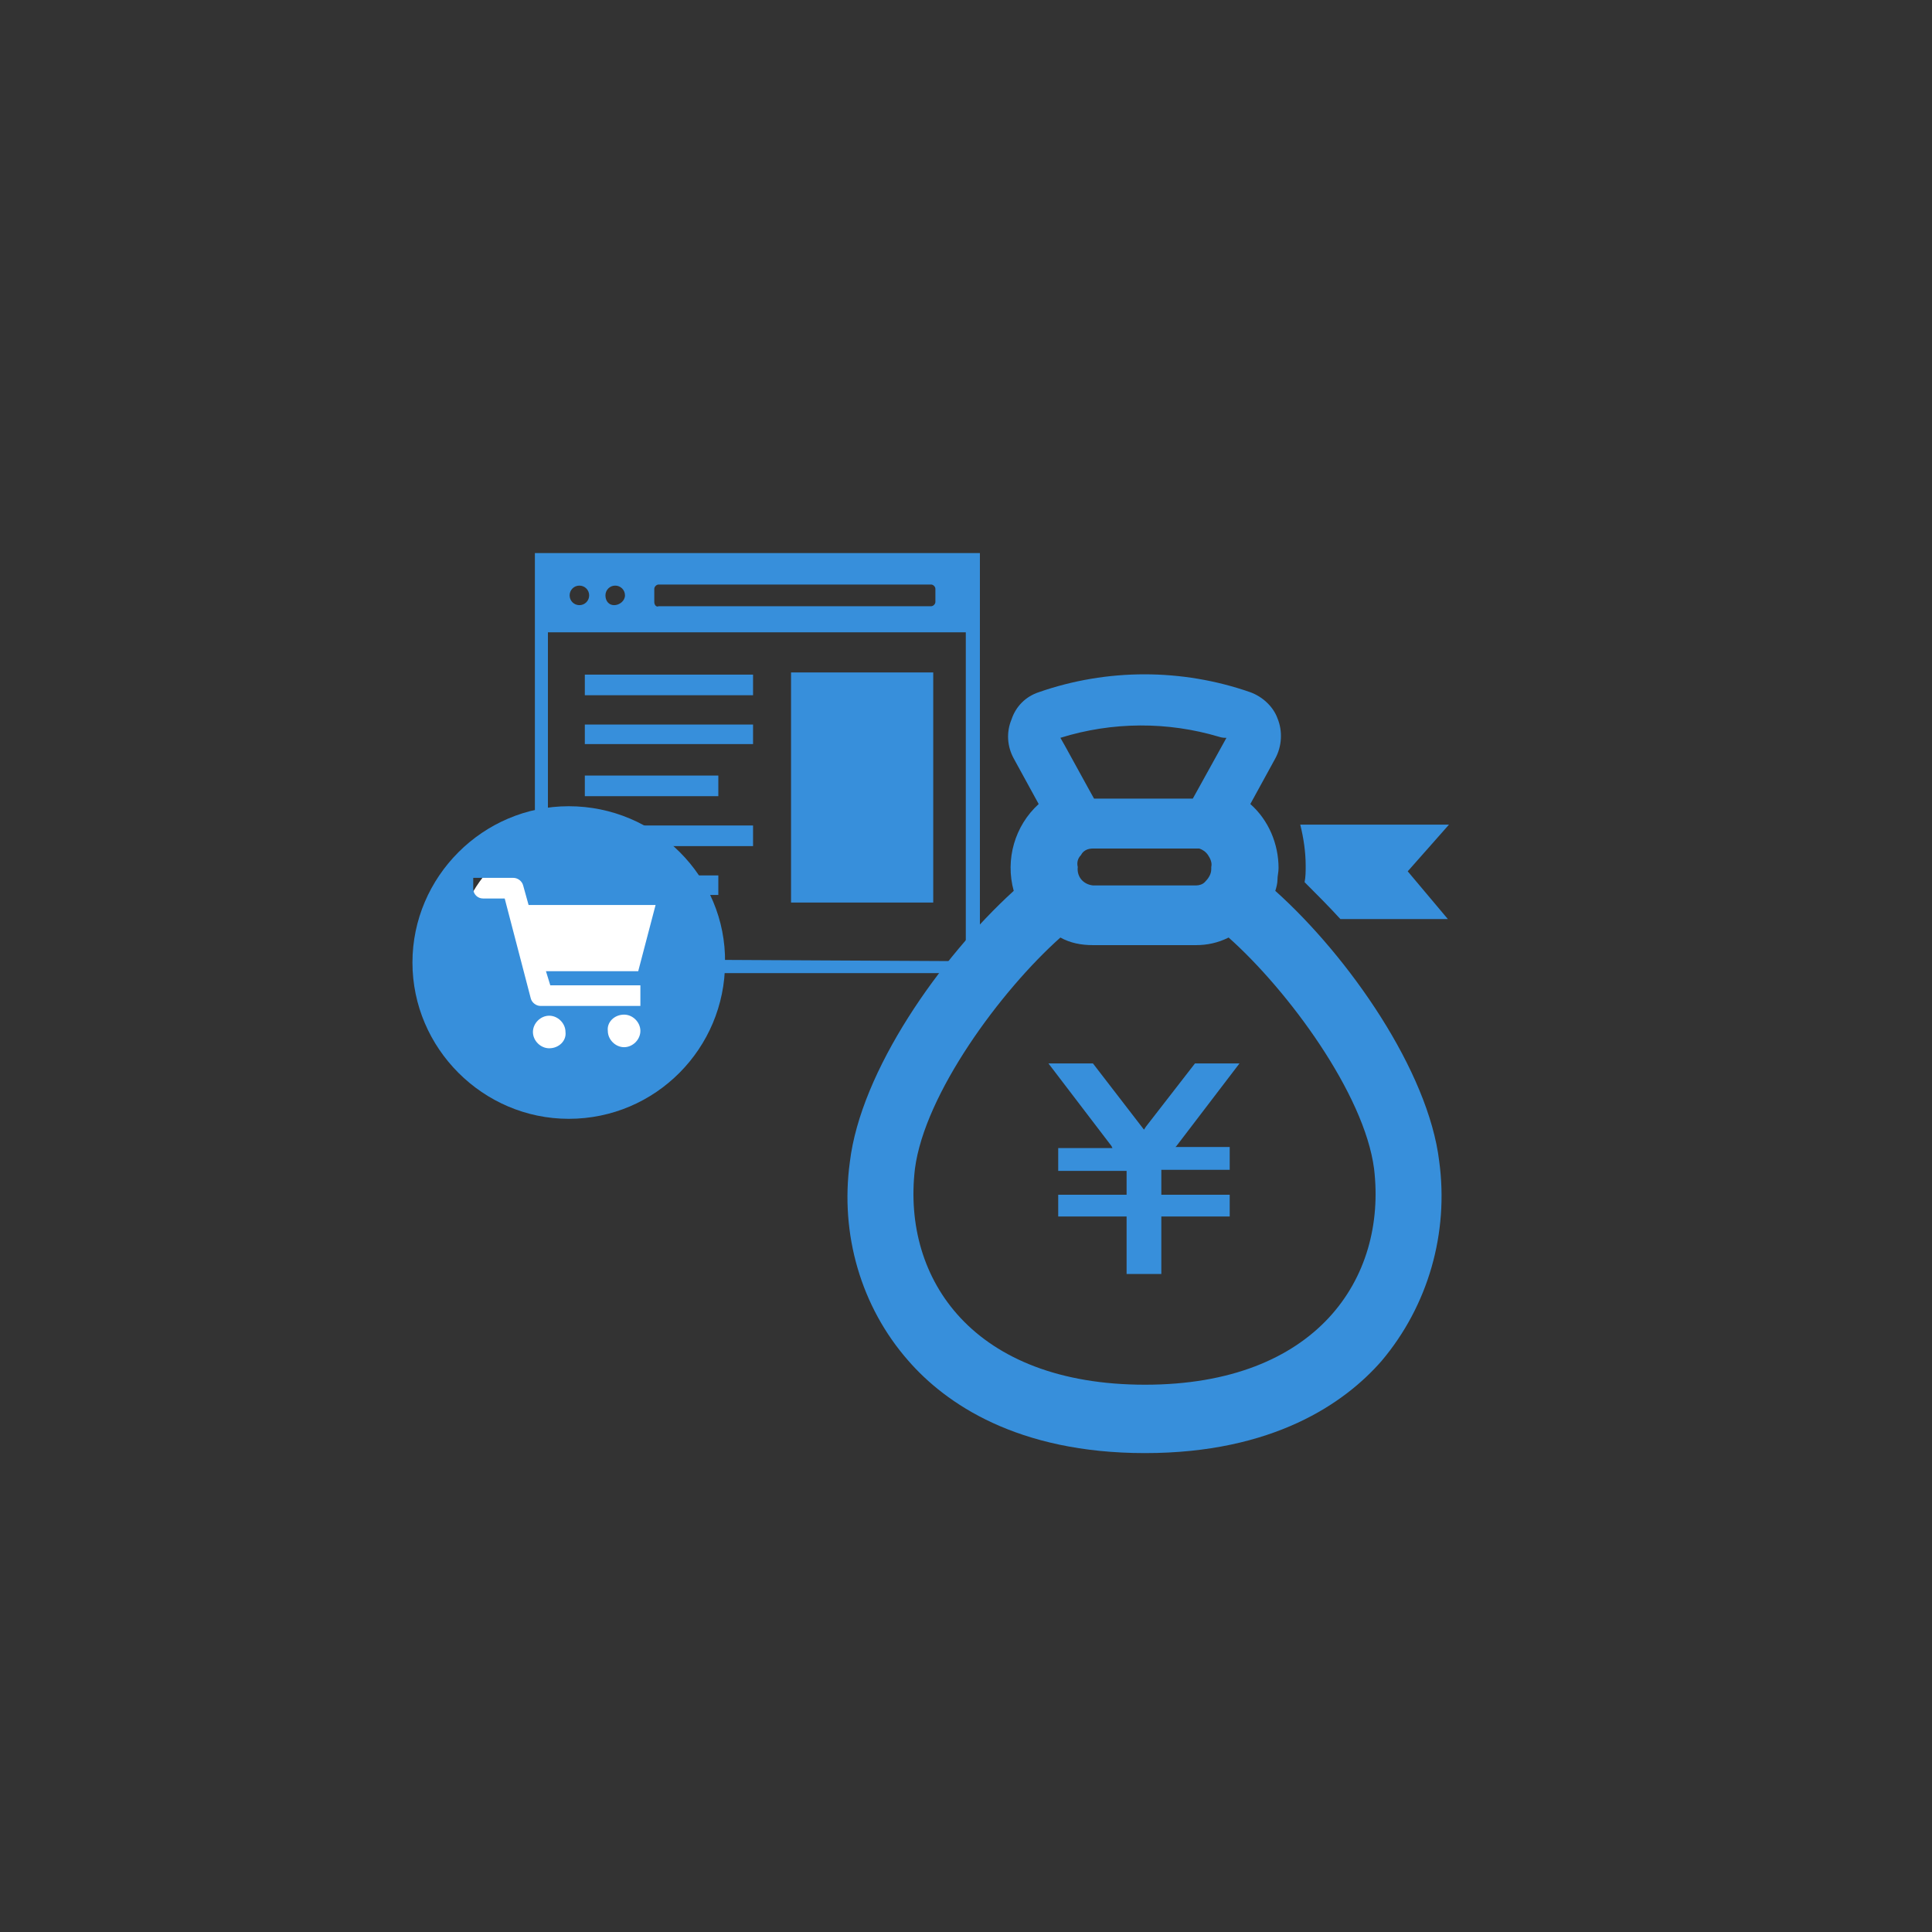 <?xml version="1.0" encoding="utf-8"?>
<!-- Generator: Adobe Illustrator 26.0.1, SVG Export Plug-In . SVG Version: 6.00 Build 0)  -->
<svg version="1.1" id="レイヤー_1" xmlns="http://www.w3.org/2000/svg" xmlns:xlink="http://www.w3.org/1999/xlink" x="0px"
	 y="0px" viewBox="0 0 178 178" style="enable-background:new 0 0 178 178;" xml:space="preserve">
<rect x="0" y="0" width="178" height="178" fill="#333333" stroke="none"/>
<style type="text/css">
	.st0{fill:#378FDB;}
	.st1{fill:#FFFFFF;}
</style>
<g id="グループ_655" transform="translate(-70 -971)">
	<g id="グループ_622" transform="translate(2 -1)">
		<g id="ブラウザ_広告_のアイコン" transform="translate(117.281 1022.954)">
			<path id="パス_1149" class="st0" d="M41,37.4V0H0v37.4c0,0.7,0.6,1.3,1.3,1.3h38.4C40.4,38.8,41,38.2,41,37.4
				C41,37.5,41,37.5,41,37.4z M3.2,3.9C3.2,3.4,3.6,3,4.1,3C4.6,3,5,3.4,5,3.9c0,0.5-0.4,0.9-0.9,0.9h0C3.6,4.8,3.2,4.4,3.2,3.9
				C3.2,3.9,3.2,3.9,3.2,3.9z M6.5,3.9c0-0.5,0.4-0.9,0.9-0.9c0.5,0,0.9,0.4,0.9,0.9S7.8,4.8,7.3,4.8c0,0,0,0,0,0
				C6.8,4.8,6.5,4.4,6.5,3.9z M11,4.5V3.3c0-0.2,0.2-0.4,0.4-0.4h25.1c0.2,0,0.4,0.2,0.4,0.4v1.2c0,0.2-0.2,0.4-0.4,0.4H11.4
				C11.2,5,11,4.8,11,4.5C11,4.5,11,4.5,11,4.5z M1.2,37.4V7.3h38.5v30.2l-0.1,0.1L1.2,37.4L1.2,37.4L1.2,37.4z"/>
			<path id="パス_1150" class="st0" d="M16.9,20.5H4.6v1.9h12.3V20.5z"/>
			<rect id="長方形_1811" x="4.6" y="11.2" class="st0" width="15.5" height="1.9"/>
			<rect id="長方形_1812" x="4.6" y="15.8" class="st0" width="15.5" height="1.8"/>
			<rect id="長方形_1813" x="4.6" y="25.1" class="st0" width="15.5" height="1.9"/>
			<rect id="長方形_1814" x="4.6" y="29.7" class="st0" width="12.3" height="1.8"/>
			<path id="パス_1151" class="st0" d="M28.3,20.4L28.3,20.4L28.3,20.4L27.7,22l-0.2,0.5l0,0v0H29l-0.4-1.1L28.3,20.4z"/>
			<path id="パス_1152" class="st0" d="M33.4,21.5c0-0.1-0.1-0.2-0.2-0.2c-0.1-0.1-0.2-0.1-0.4-0.1c-0.1,0-0.3,0-0.4,0.1
				c-0.1,0.1-0.2,0.1-0.2,0.2c-0.1,0.1-0.1,0.2-0.1,0.4c0,0.2,0,0.3,0,0.5c0,0.2,0,0.3,0,0.5c0,0.1,0,0.3,0.1,0.4
				c0,0.1,0.1,0.2,0.2,0.3c0.1,0.1,0.2,0.1,0.4,0.1c0.1,0,0.3,0,0.4-0.1c0.1-0.1,0.2-0.2,0.2-0.3c0.1-0.1,0.1-0.2,0.1-0.4
				c0-0.2,0-0.3,0-0.5c0-0.2,0-0.3,0-0.5C33.5,21.7,33.5,21.6,33.4,21.5z"/>
			<path id="パス_1153" class="st0" d="M36.7,11H23.6v21.2h13.1V11z"/>
		</g>
		<g id="グループ_620" transform="translate(-13 -15.889)">
			<ellipse id="楕円形_12" class="st1" cx="134" cy="1076" rx="11" ry="11.5"/>
			<g id="丸枠付きショッピングカートのアイコン素材_6" transform="translate(119 1062.169)">
				<path id="パス_1161" class="st0" d="M14.4,0C6.5,0,0,6.5,0,14.4s6.5,14.4,14.4,14.4c8,0,14.4-6.5,14.4-14.4
					C28.9,6.5,22.4,0,14.4,0C14.4,0,14.4,0,14.4,0z M22.4,9.1l-1.6,6.1H14h-1.7l0,0h0l0.4,1.3H21v1.9h-9.2c-0.4,0-0.8-0.3-0.9-0.7
					L8.5,8.5H6.5C6,8.5,5.6,8.1,5.6,7.6v-1h3.7c0.4,0,0.8,0.3,0.9,0.7l0.5,1.8H20H22.4z M19.5,19.2c0.8,0,1.5,0.7,1.5,1.5
					s-0.7,1.5-1.5,1.5c-0.8,0-1.5-0.7-1.5-1.5C17.9,19.9,18.6,19.2,19.5,19.2L19.5,19.2z M12.6,22.3c-0.8,0-1.5-0.7-1.5-1.5
					c0-0.8,0.7-1.5,1.5-1.5c0.8,0,1.5,0.7,1.5,1.5c0,0,0,0,0,0C14.2,21.6,13.5,22.3,12.6,22.3C12.6,22.3,12.6,22.3,12.6,22.3
					L12.6,22.3z"/>
			</g>
		</g>
		<g id="グループ_621" transform="translate(3 13.855)">
			<g id="_袋の無料アイコン素材_1" transform="translate(142.996 1020.222)">
				<path id="パス_1158" class="st0" d="M54,15.6l1.5-1.7h0l0,0H44.7l-2.9,0v0h0c0.3,1.2,0.5,2.5,0.5,3.8c0,0.5,0,1-0.1,1.5
					c1.1,1.1,2.2,2.2,3.3,3.4h9.9l-3.7-4.4L54,15.6z"/>
				<path id="パス_1159" class="st0" d="M54.6,44.9c-1-8.3-8.3-18.8-15.1-24.9c0.1-0.3,0.2-0.7,0.2-1c0-0.4,0.1-0.7,0.1-1.1
					c0-2.2-0.9-4.4-2.6-5.9l2.3-4.2c0.6-1.1,0.7-2.5,0.2-3.7c-0.4-1.1-1.4-2-2.5-2.4c-6.3-2.2-13.2-2.2-19.5,0
					c-1.2,0.4-2.1,1.3-2.5,2.5c-0.5,1.2-0.4,2.5,0.2,3.6l2.3,4.2c-2.2,2-3.1,5.1-2.3,8c-6.8,6.2-14.1,16.6-15.1,25
					c-0.9,6.6,1,13.3,5.4,18.3c3.4,3.9,10,8.5,21.8,8.5c11.8,0,18.4-4.6,21.8-8.5C53.6,58.2,55.5,51.5,54.6,44.9L54.6,44.9z
					 M21.6,16.7c0.2-0.4,0.6-0.6,1.1-0.6h9.5c0.1,0,0.2,0,0.3,0c0.3,0.1,0.6,0.3,0.8,0.6c0.2,0.3,0.4,0.7,0.3,1.1c0,0.1,0,0.2,0,0.2
					c0,0.5-0.3,0.9-0.6,1.2c-0.2,0.2-0.5,0.3-0.8,0.3h-9.5c-0.9-0.1-1.5-0.8-1.4-1.7C21.2,17.4,21.3,17,21.6,16.7z M19.7,24.3
					c0.9,0.5,1.9,0.7,3,0.7h9.5c1,0,2-0.2,3-0.7c5.5,4.9,12.5,14.4,13.4,21.3c1.2,10.1-5.3,19.9-21.1,19.9S5.1,55.8,6.3,45.6
					C7.2,38.7,14.2,29.2,19.7,24.3L19.7,24.3z M35,5.9l-2.6,4.7l-0.5,0.9h-9.1l-0.5-0.9l-2.2-4l-0.4-0.7c4.8-1.5,9.9-1.5,14.6-0.1
					C34.6,5.9,34.8,5.9,35,5.9z"/>
				<path id="パス_1160" class="st0" d="M24.4,43.5L24.4,43.5l0.1,0.2h-5v2.1h6.3V48h-6.3V50h6.3v5.3H29V50h6.3V48H29v-2.3h6.3
					v-2.1l-3.2,0l-1.8,0l0.1-0.1l5.8-7.6l0,0l0,0h0l0,0h-4.1l-4.5,5.8L27.4,42l0,0l-4.7-6.1l-4.1,0l0,0h0L24.4,43.5z"/>
			</g>
		</g>
	</g>
</g>
</svg>
